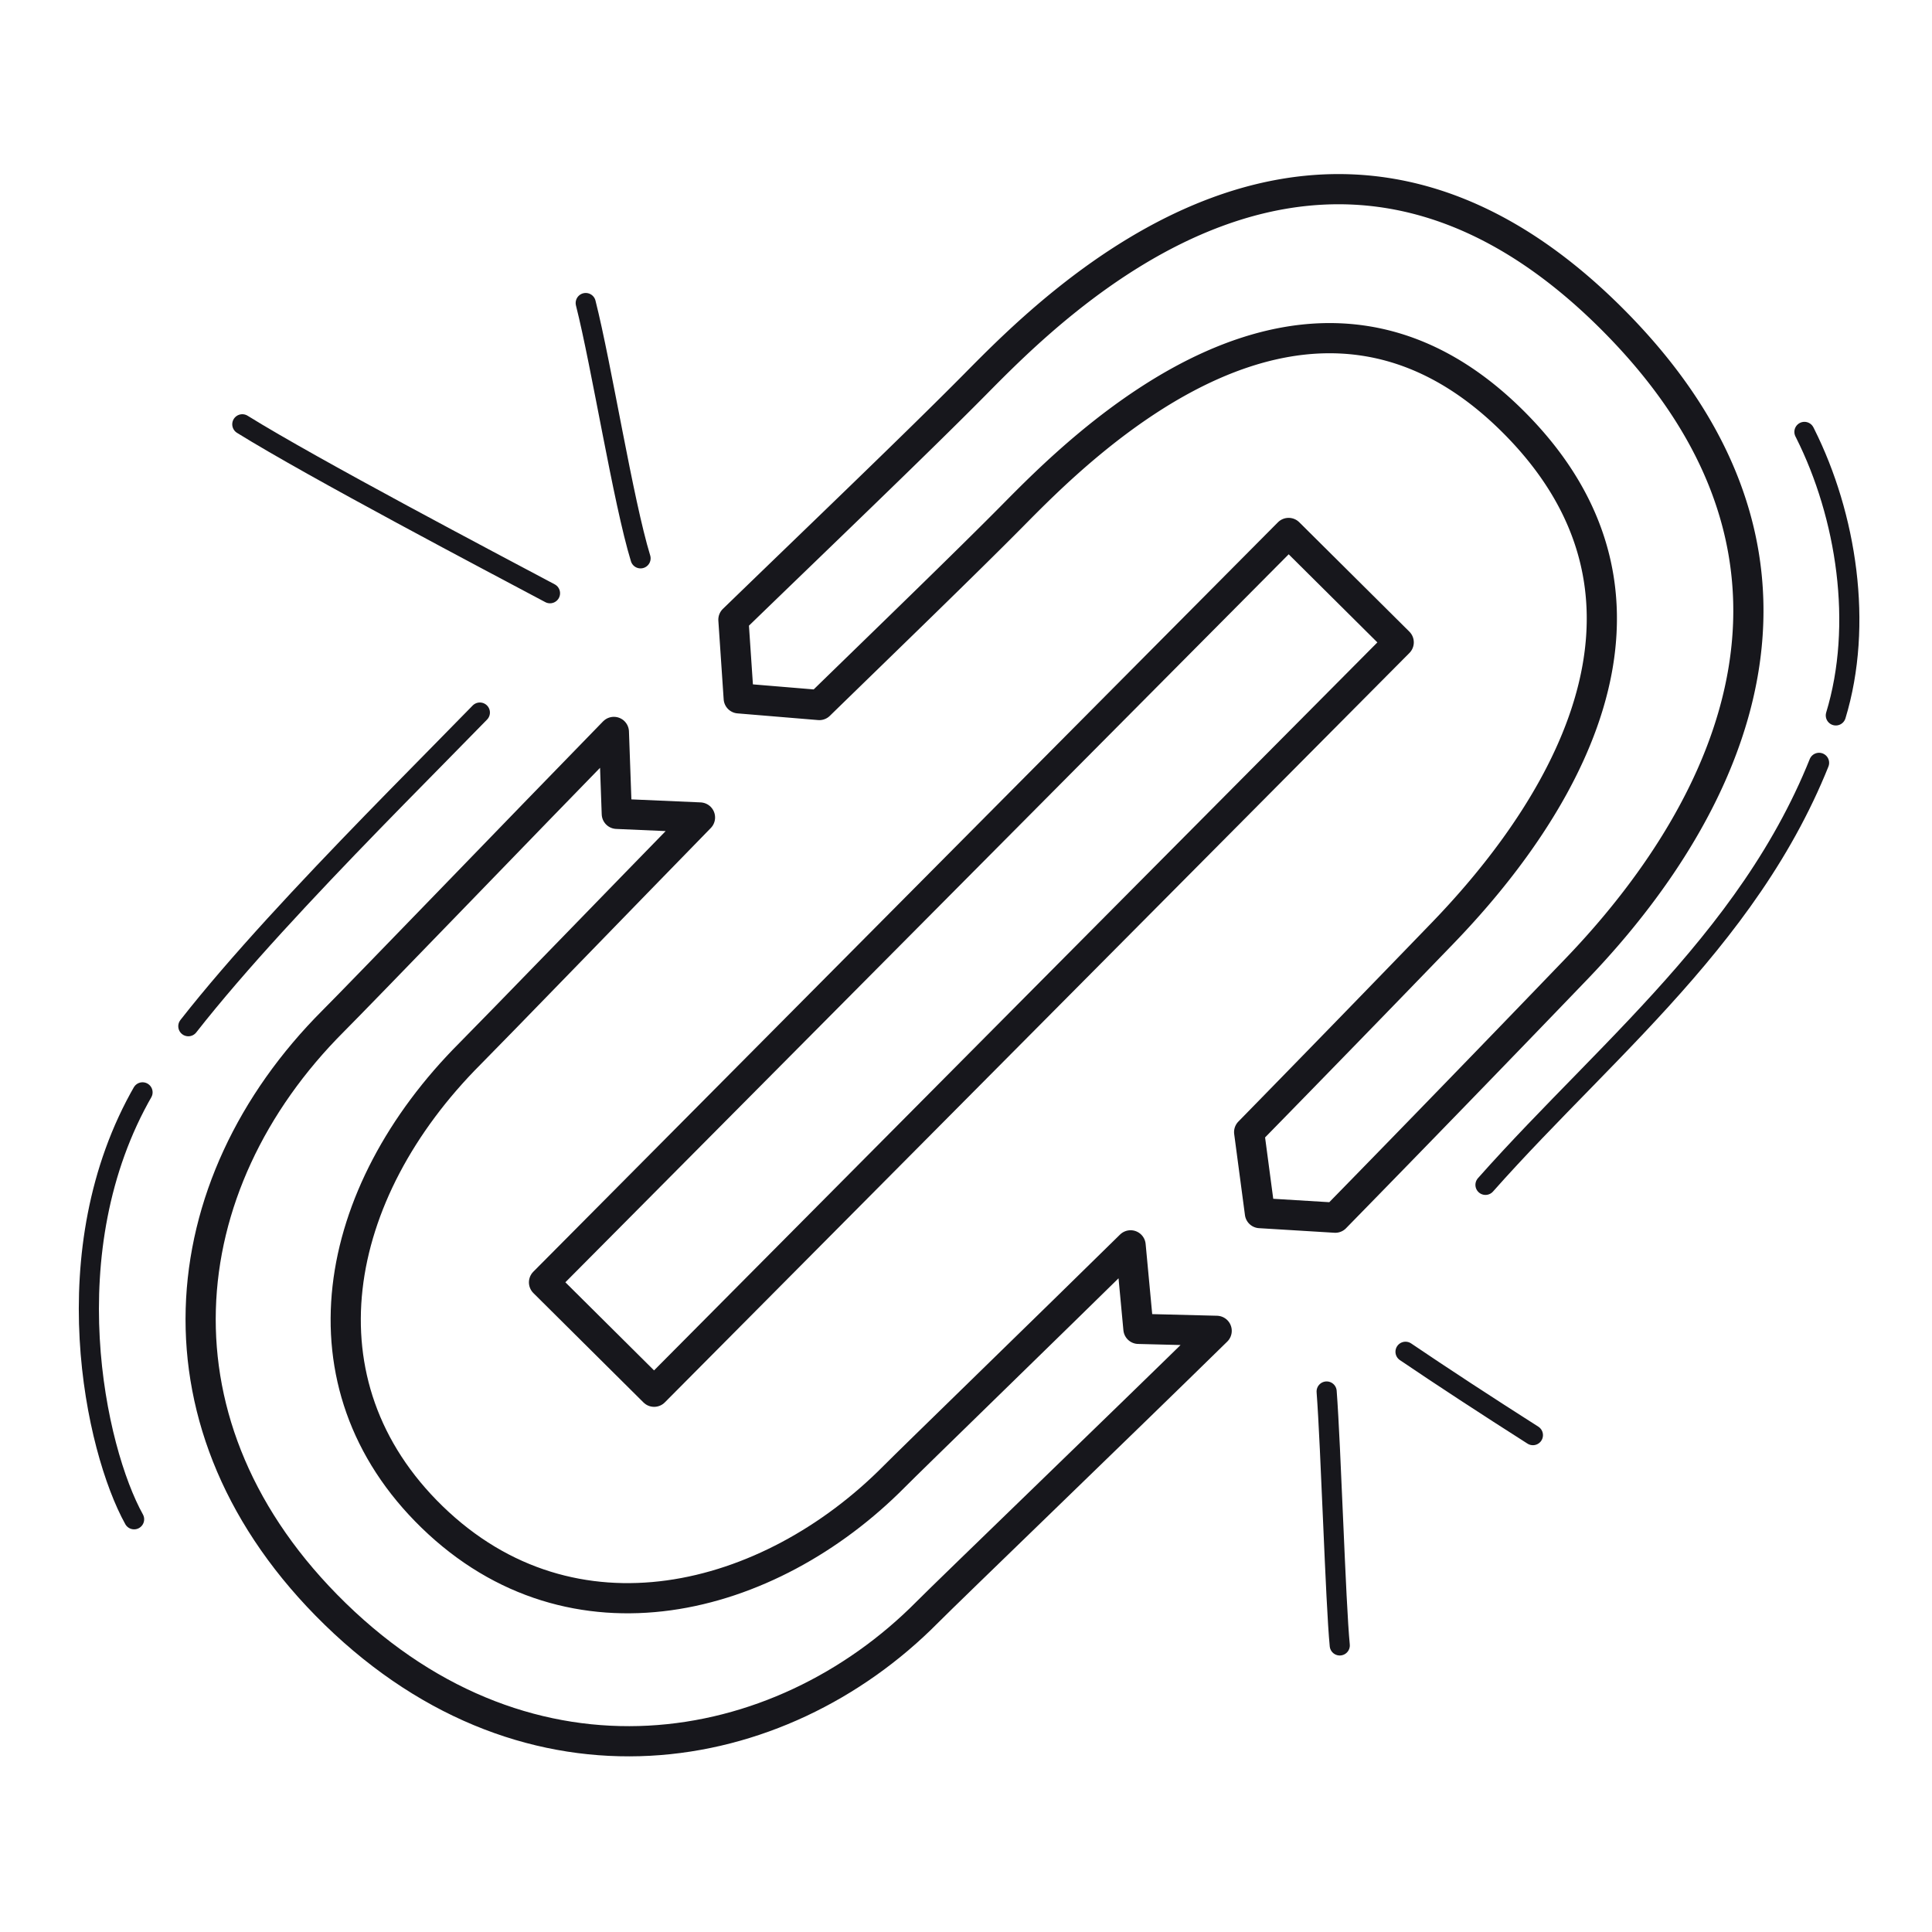 <svg xmlns="http://www.w3.org/2000/svg" width="192" height="192" style="width:100%;height:100%;transform:translate3d(0,0,0);content-visibility:visible" viewBox="0 0 192 192"><defs><clipPath id="a"><path d="M0 0h192v192H0z"/></clipPath><clipPath id="d"><path d="M0 0h192v192H0z"/></clipPath><clipPath id="c"><path d="M0 0h192v192H0z"/></clipPath><clipPath id="b"><path d="M0 0h192v192H0z"/></clipPath></defs><g fill="none" clip-path="url(#a)"><g clip-path="url(#b)" style="display:none"><g style="display:none"><path class="primary"/><path class="primary"/></g><g style="display:none"><path class="primary"/><path class="primary"/></g><path class="primary" style="display:none"/><path class="primary" style="display:none"/><path class="primary" style="display:none"/><path class="primary" style="display:none"/><path class="primary" style="display:none"/><g style="display:none"><path class="primary"/><path class="primary"/></g></g><g clip-path="url(#c)" style="display:block"><path stroke="#17171C" stroke-linecap="round" stroke-linejoin="round" stroke-width="2" d="M58.208 30.115c1.588 6.273 3.72 19.723 5.45 25.372M24.08 42.165c7.074 4.396 25.058 13.854 30.578 16.79" class="primary" style="display:block"/><path stroke="#17171C" stroke-linecap="round" stroke-linejoin="round" stroke-width="2" d="M133.144 163.521c-.417-4.265-.878-19.616-1.304-25.236m20.499 4.338c-4.486-2.855-9.158-5.909-12.66-8.286" class="primary" style="display:none"/><path stroke="#17171C" stroke-linecap="round" stroke-linejoin="round" stroke-width="2" d="M133.144 163.521c-.417-4.265-.878-19.616-1.304-25.236m20.499 4.338c-4.486-2.855-9.158-5.909-12.66-8.286" class="primary" style="display:block"/><path stroke="#17171C" stroke-linecap="round" stroke-linejoin="round" stroke-width="3" d="m-42.469 31.802 73.997-74.475 10.941 10.871-73.997 74.475z" class="primary" style="display:block" transform="translate(96.533 95.637)"/><path stroke="#17171C" stroke-dasharray="60 8" stroke-dashoffset="-52" stroke-linecap="round" stroke-linejoin="round" stroke-width="2" d="M1.632 21.252c-3.844-6.918-8.241-26.738.946-42.619C8.431-31.483 26.743-49.42 35.993-58.92" class="primary" style="display:block" transform="translate(11.695 129.733)"/><path stroke="#17171C" stroke-linecap="round" stroke-linejoin="round" stroke-width="3" d="M-37.286-21.453c2.663-2.661 19.554-20.182 27.867-28.701l.291 8.141 8.267.361c-7.285 7.46-20.665 21.28-22.836 23.453-13.851 13.865-17.395 32.85-3.779 46.072 13.94 13.535 33.459 8.557 45.929-4.041 1.638-1.655 15.47-15.083 23.48-22.964l.778 8.301 7.775.196c-9.282 9.106-26.755 25.937-28.756 27.958-14.718 14.867-39.37 19.143-58.847.175-19.027-18.528-16.531-42.603-.169-58.951" class="primary" style="display:none" transform="translate(70.425 122.892)"/><path stroke="#17171C" stroke-linecap="round" stroke-linejoin="round" stroke-width="3" d="M-37.286-21.453c2.663-2.661 19.554-20.182 27.867-28.701l.291 8.141 8.267.361c-7.285 7.46-20.665 21.28-22.836 23.453-13.851 13.865-17.395 32.85-3.779 46.072 13.94 13.535 33.459 8.557 45.929-4.041 1.638-1.655 15.47-15.083 23.48-22.964l.778 8.301 7.775.196c-9.282 9.106-26.755 25.937-28.756 27.958-14.718 14.867-39.37 19.143-58.847.175-19.027-18.528-16.531-42.603-.169-58.951" class="primary" style="display:block" transform="translate(70.425 122.892)"/><path stroke="#17171C" stroke-dasharray="55 5" stroke-dashoffset="-34" stroke-linecap="round" stroke-linejoin="round" stroke-width="2" d="m-2.175-14.234.07.138C2.003-5.905 3.698 4.927.936 13.971c-6.183 20.248-22.058 32.248-34.808 46.623" class="primary" style="display:block" transform="translate(181.497 57.156)"/><path stroke="#17171C" stroke-linecap="round" stroke-linejoin="round" stroke-width="3" d="m-49.906-.506-.528-7.815c8.245-7.987 18.263-17.572 23.988-23.359 7.861-7.947 34.796-35.758 63.885-5.965 26.761 27.409 5.424 54.141-4.162 64.102A4140 4140 0 0 1 9.376 51.106l-7.487-.456L.82 42.604a4242 4242 0 0 0 19.199-19.748c8.141-8.423 26.563-30.734 7.5-50.385-20.72-21.36-43.581 2.167-50.242 8.901-4.6 4.649-12.439 12.225-19.176 18.787z" class="primary" style="display:none" transform="translate(123.32 69.906)"/><path stroke="#17171C" stroke-linecap="round" stroke-linejoin="round" stroke-width="3" d="m-49.906-.506-.528-7.815c8.245-7.987 18.263-17.572 23.988-23.359 7.861-7.947 34.796-35.758 63.885-5.965 26.761 27.409 5.424 54.141-4.162 64.102A4140 4140 0 0 1 9.376 51.106l-7.487-.456L.82 42.604a4242 4242 0 0 0 19.199-19.748c8.141-8.423 26.563-30.734 7.5-50.385-20.72-21.36-43.581 2.167-50.242 8.901-4.6 4.649-12.439 12.225-19.176 18.787z" class="primary" style="display:block" transform="translate(123.32 69.906)"/><g style="display:none"><path class="primary"/><path class="primary"/></g></g><g clip-path="url(#d)" style="display:none"><g style="display:none"><path class="primary"/><path class="primary"/></g><g style="display:none"><path class="primary"/><path class="primary"/></g><path class="primary" style="display:none"/><path class="primary" style="display:none"/><path class="primary" style="display:none"/><path class="primary" style="display:none"/><path class="primary" style="display:none"/><g style="display:none"><path class="primary"/><path class="primary"/></g><path class="primary" style="display:none"/></g></g></svg>